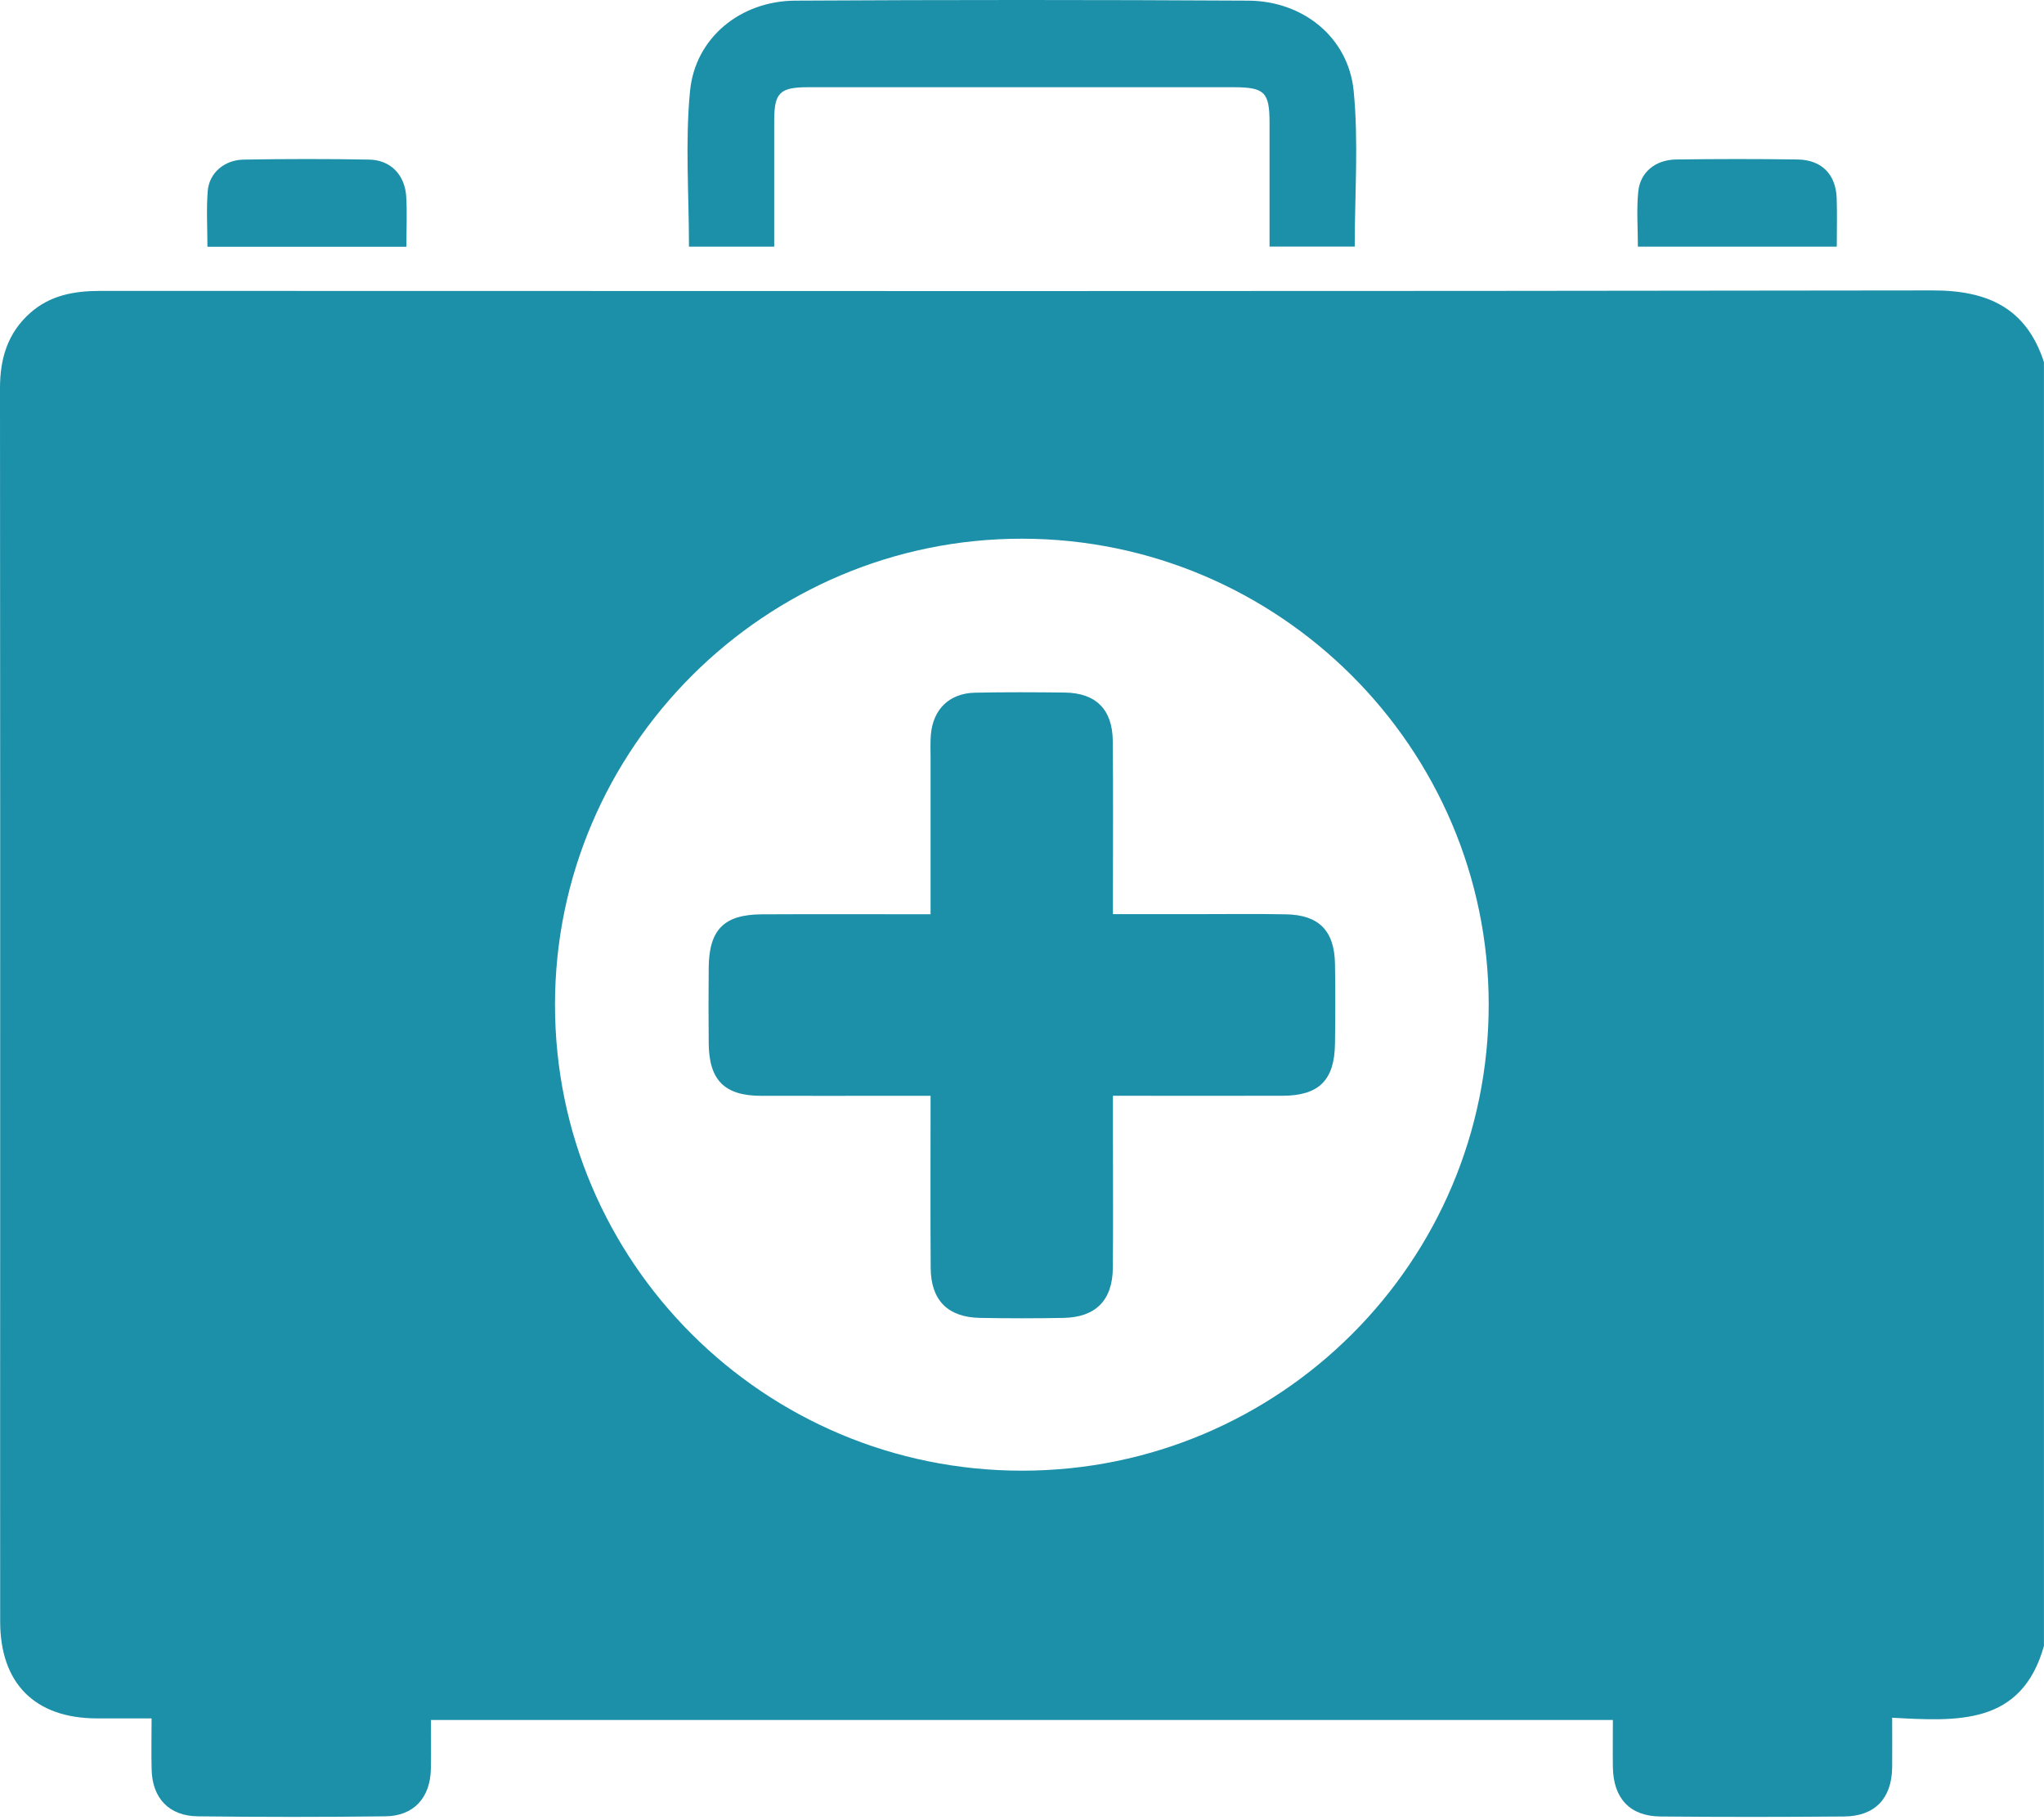 <svg width="73" height="65" viewBox="0 0 73 65" fill="none" xmlns="http://www.w3.org/2000/svg">
<path d="M72.998 12.939V58.783C72.198 61.633 69.893 61.471 67.577 61.347C67.577 62.009 67.584 62.57 67.577 63.133C67.558 64.234 66.96 64.864 65.859 64.874C63.673 64.893 61.487 64.894 59.302 64.874C58.208 64.864 57.62 64.225 57.603 63.114C57.595 62.553 57.603 61.992 57.603 61.427H15.39C15.39 62.049 15.401 62.616 15.388 63.183C15.365 64.208 14.776 64.856 13.763 64.868C11.53 64.896 9.296 64.894 7.063 64.868C6.039 64.856 5.44 64.221 5.416 63.204C5.4 62.618 5.414 62.03 5.414 61.37C4.703 61.37 4.067 61.374 3.433 61.37C1.24 61.357 0.008 60.115 0.006 57.912C0.002 53.5 0.006 49.087 0.006 44.676C0.006 34.405 0.01 24.133 0 13.862C0 12.812 0.269 11.899 1.072 11.182C1.791 10.541 2.655 10.389 3.587 10.389C25.396 10.394 47.206 10.406 69.015 10.372C70.99 10.368 72.37 10.999 73 12.937L72.998 12.939ZM36.504 52.524C45.714 52.52 53.179 45.057 53.168 35.862C53.157 26.714 45.687 19.256 36.521 19.239C27.334 19.222 19.823 26.708 19.821 35.881C19.821 45.074 27.292 52.526 36.504 52.524Z" fill="#1C8FA9"/>
<path d="M27.65 8.808H24.606C24.606 6.929 24.467 5.075 24.644 3.251C24.829 1.345 26.45 0.034 28.4 0.023C33.795 -0.008 39.19 -0.008 44.584 0.023C46.539 0.034 48.156 1.335 48.345 3.245C48.524 5.069 48.383 6.925 48.383 8.806H45.341C45.341 7.315 45.341 5.852 45.341 4.388C45.341 3.289 45.165 3.117 44.055 3.115C38.993 3.115 33.932 3.115 28.869 3.115C27.848 3.115 27.652 3.308 27.65 4.31C27.648 5.797 27.65 7.287 27.65 8.808Z" fill="#1C8FA9"/>
<path d="M14.515 8.812H7.408C7.408 8.125 7.366 7.465 7.42 6.815C7.473 6.178 8.01 5.714 8.698 5.7C10.195 5.674 11.692 5.672 13.19 5.7C13.952 5.715 14.462 6.248 14.508 7.022C14.542 7.587 14.515 8.154 14.515 8.81V8.812Z" fill="#1C8FA9"/>
<path d="M65.599 8.808H58.496C58.496 8.137 58.443 7.477 58.511 6.828C58.584 6.145 59.128 5.708 59.854 5.696C61.304 5.676 62.754 5.674 64.203 5.696C65.062 5.71 65.567 6.229 65.596 7.083C65.615 7.646 65.599 8.209 65.599 8.808Z" fill="#1C8FA9"/>
<path d="M33.235 32.65C33.235 30.736 33.235 28.916 33.235 27.096C33.235 26.811 33.222 26.525 33.245 26.242C33.321 25.331 33.906 24.758 34.82 24.739C35.889 24.716 36.957 24.722 38.026 24.734C39.136 24.747 39.731 25.333 39.742 26.462C39.759 28.241 39.748 30.019 39.748 31.798C39.748 32.053 39.748 32.307 39.748 32.648C40.765 32.648 41.708 32.648 42.651 32.648C43.744 32.648 44.836 32.633 45.929 32.654C47.106 32.676 47.657 33.239 47.678 34.422C47.695 35.371 47.691 36.319 47.678 37.268C47.663 38.578 47.108 39.13 45.807 39.134C43.817 39.139 41.828 39.134 39.748 39.134C39.748 39.702 39.748 40.216 39.748 40.73C39.748 42.247 39.759 43.765 39.744 45.283C39.733 46.437 39.133 47.044 37.988 47.067C36.992 47.086 35.993 47.086 34.995 47.067C33.848 47.044 33.246 46.435 33.239 45.285C33.225 43.271 33.235 41.256 33.235 39.136C32.81 39.136 32.418 39.136 32.023 39.136C30.408 39.136 28.793 39.139 27.179 39.136C25.876 39.132 25.326 38.582 25.311 37.268C25.301 36.366 25.303 35.465 25.311 34.565C25.322 33.203 25.854 32.661 27.208 32.654C29.177 32.644 31.147 32.652 33.235 32.652V32.65Z" fill="#1C8FA9"/>
</svg>
